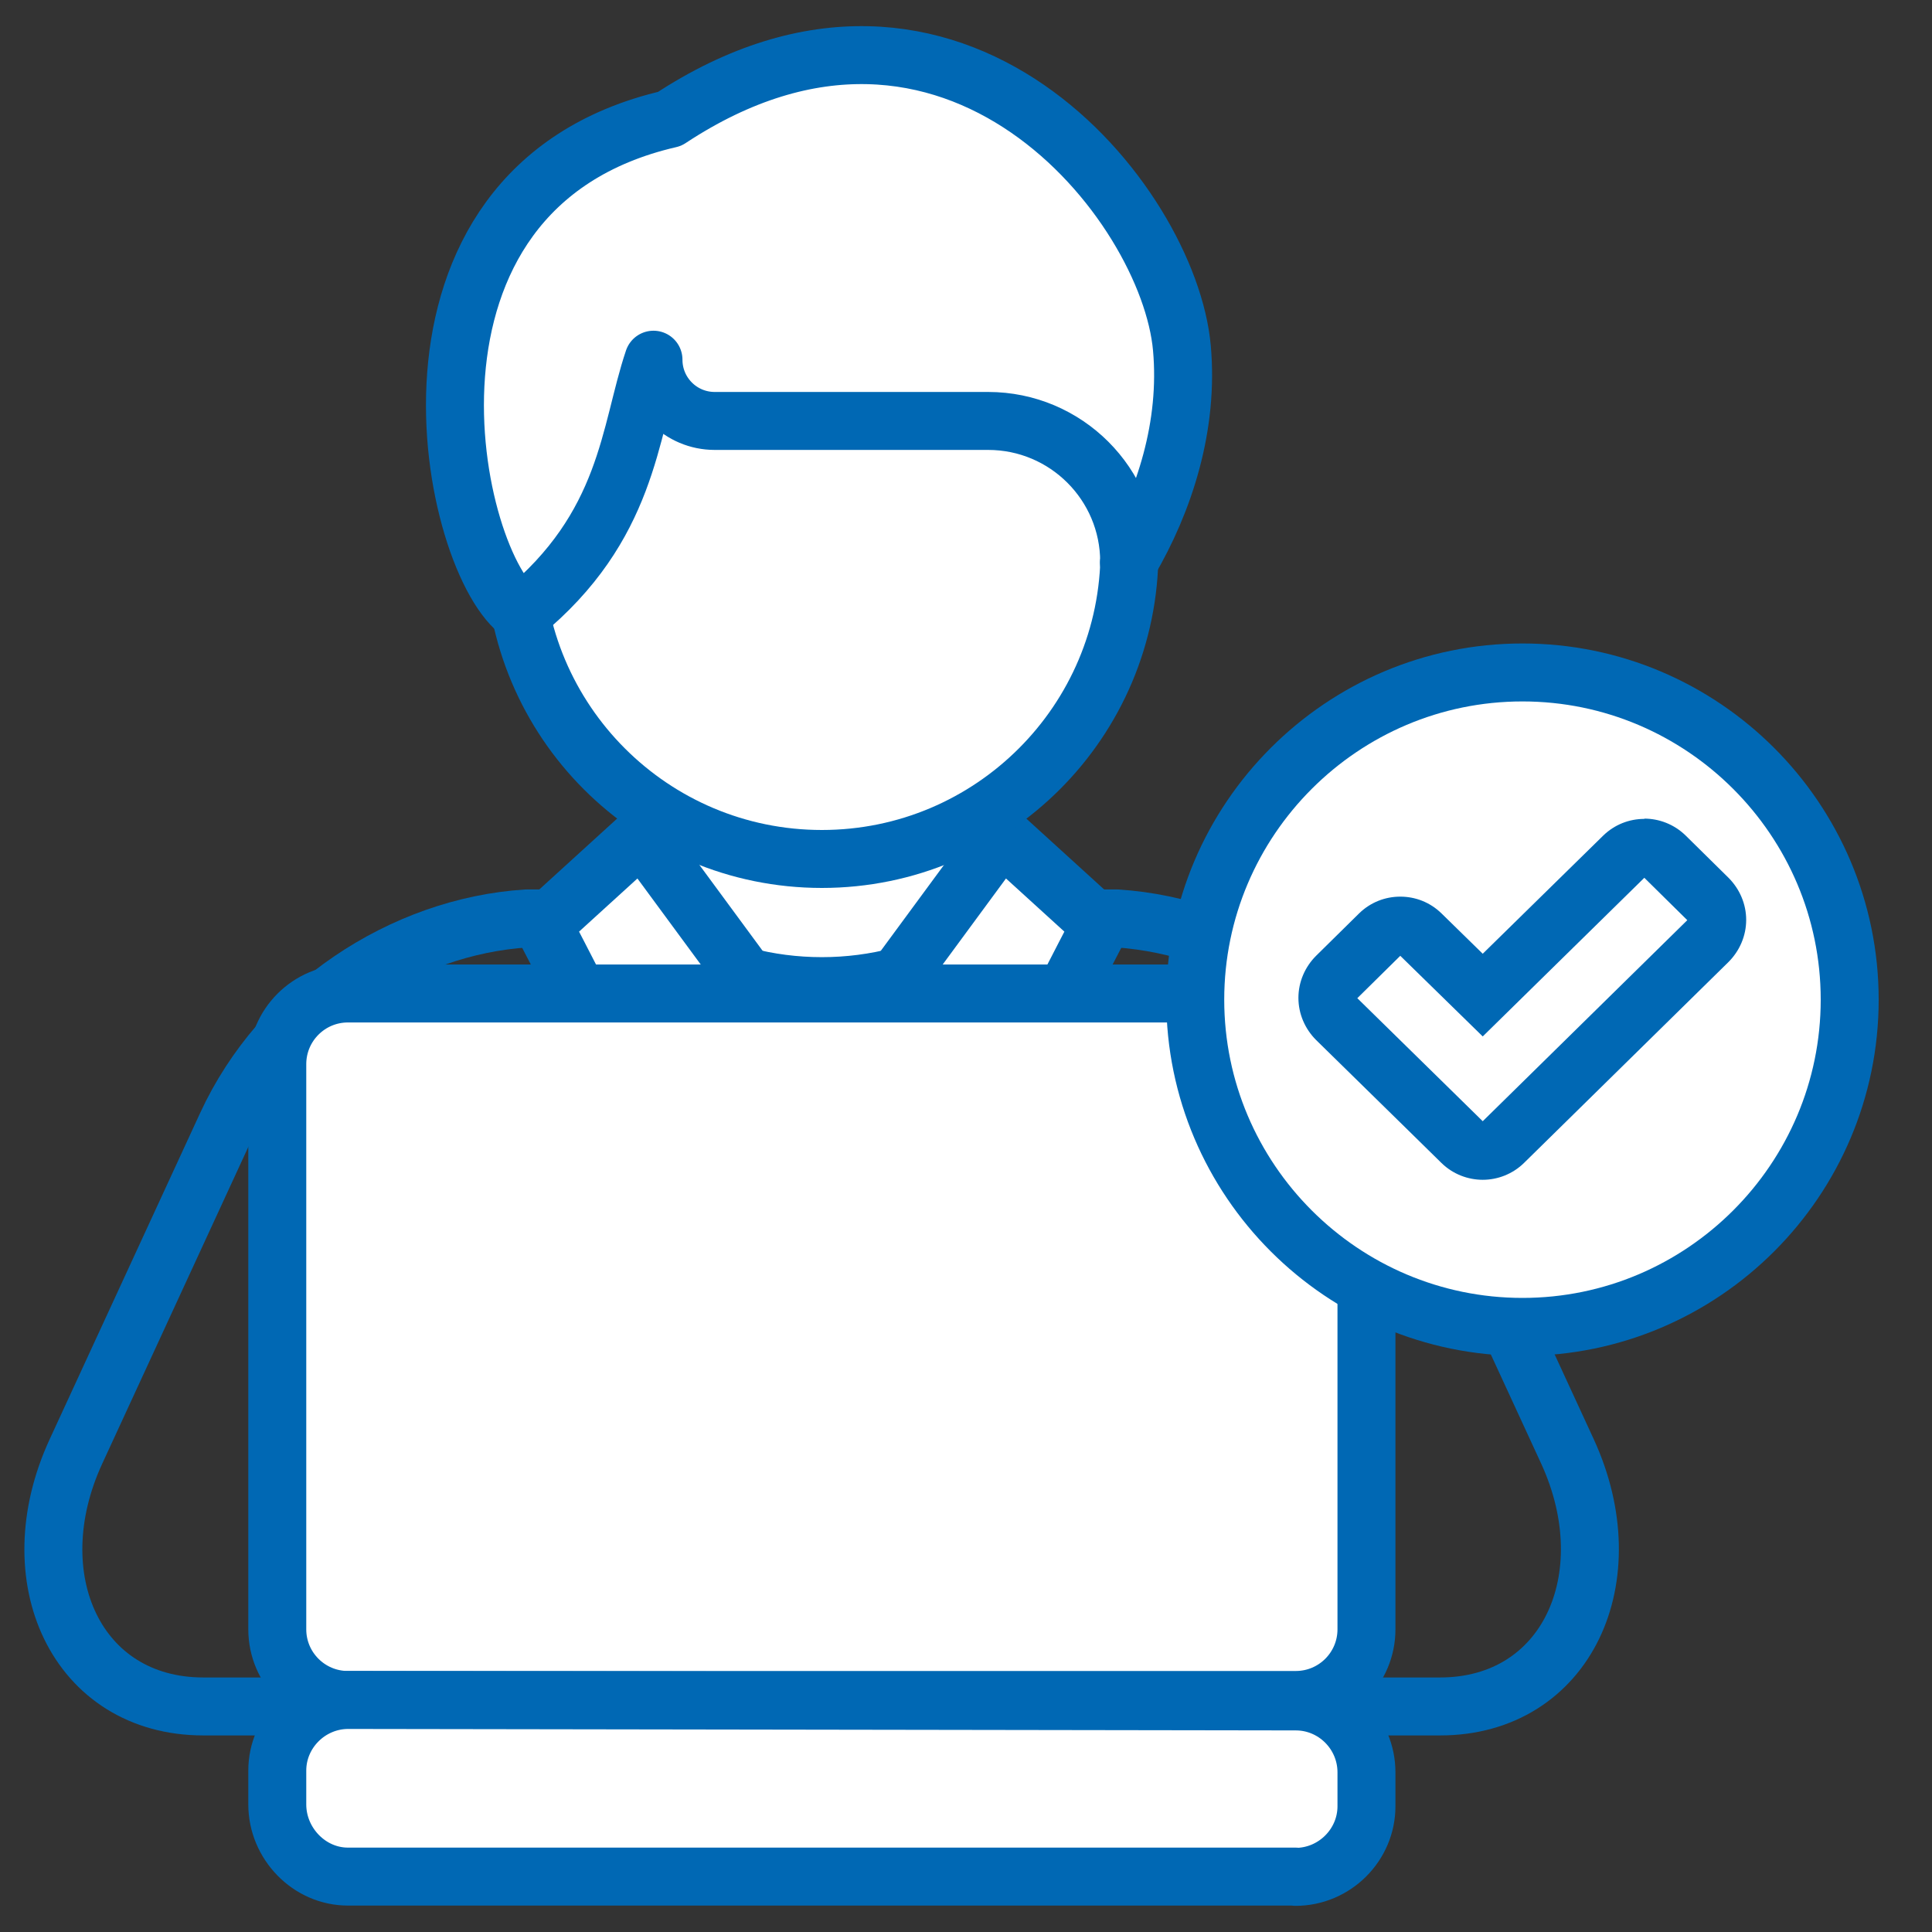 <svg width="50" height="50" viewBox="0 0 50 50" fill="none" xmlns="http://www.w3.org/2000/svg">
<rect x="0" y="0" width="50" height="50" fill="#333333" stroke="none"/>
<path d="M13.629 23.769C10.421 23.974 7.275 26.046 5.858 29.124L1.965 37.565C0.457 40.833 1.98 44.163 5.264 44.163H37.268C40.544 44.163 42.067 40.833 40.567 37.565L36.674 29.124C35.257 26.046 32.11 23.974 28.903 23.769H13.636H13.629Z" stroke="#0068B4" stroke-width="1.5" stroke-linecap="round" stroke-linejoin="round"/>
<path d="M17.422 24.53C18.565 25.163 19.875 25.521 21.27 25.521C22.664 25.521 23.974 25.163 25.117 24.53L26.214 23.327L24.568 18.931H17.979L16.082 23.662L17.43 24.53H17.422Z" fill="white" stroke="#0068B4" stroke-width="1.5" stroke-linecap="round" stroke-linejoin="round"/>
<path d="M16.607 21.62L14.055 23.944C14.055 23.944 14.459 24.713 16.143 28.004L19.624 25.719L16.607 21.62Z" fill="white" stroke="#0068B4" stroke-width="1.5" stroke-linecap="round" stroke-linejoin="round"/>
<path d="M25.924 21.62L28.477 23.944C28.477 23.944 28.073 24.713 26.389 28.004L22.908 25.719L25.924 21.62Z" fill="white" stroke="#0068B4" stroke-width="1.5" stroke-linecap="round" stroke-linejoin="round"/>
<path d="M21.27 22.23C25.666 22.23 29.231 18.666 29.231 14.269C29.231 9.872 25.666 6.308 21.27 6.308C16.873 6.308 13.309 9.872 13.309 14.269C13.309 18.666 16.873 22.23 21.27 22.23Z" fill="white" stroke="#0068B4" stroke-width="1.5" stroke-linecap="round" stroke-linejoin="round"/>
<path d="M29.223 14.543C29.223 12.524 27.585 10.894 25.574 10.894H18.497C17.62 10.894 16.912 10.185 16.912 9.309C16.28 11.183 16.264 13.621 13.499 15.884C11.655 14.657 9.545 4.875 17.331 3.077C24.683 -1.775 30.252 5.249 30.587 9.004C30.77 11.016 30.137 12.973 29.215 14.543H29.223Z" fill="white" stroke="#0068B4" stroke-width="1.5" stroke-linecap="round" stroke-linejoin="round"/>
<path d="M9.004 26.461H33.536C34.131 26.461 34.614 26.944 34.614 27.539V42.166C34.614 42.762 34.131 43.245 33.536 43.245H9.004C8.409 43.245 7.926 42.762 7.926 42.166V27.539C7.926 26.944 8.409 26.461 9.004 26.461Z" fill="white" stroke="#0068B4" stroke-width="1.5"/>
<path d="M33.535 25.711H9.005C7.995 25.711 7.176 26.53 7.176 27.54V42.167C7.176 43.176 7.995 43.995 9.005 43.995H33.535C34.545 43.995 35.364 43.176 35.364 42.167V27.54C35.364 26.53 34.545 25.711 33.535 25.711Z" fill="white" stroke="#0068B4" stroke-width="1.5" stroke-linecap="round" stroke-linejoin="round"/>
<path d="M7.924 46.699L7.925 45.823C7.926 45.227 8.409 44.745 9.004 44.745L33.536 44.779C34.131 44.781 34.613 45.265 34.612 45.86L34.611 46.736C34.61 47.331 34.127 47.813 33.532 47.813L9 47.778C8.405 47.778 7.923 47.294 7.924 46.699Z" fill="white" stroke="#0068B4" stroke-width="1.5"/>
<path d="M33.528 48.566H9.005C7.999 48.566 7.176 47.705 7.176 46.699V45.823C7.176 44.818 8.007 43.995 9.012 43.995L33.535 44.033C34.541 44.033 35.364 44.856 35.364 45.869V46.745C35.364 47.751 34.533 48.573 33.528 48.573V48.566Z" fill="white" stroke="#0068B4" stroke-width="1.5" stroke-linecap="round" stroke-linejoin="round"/>
<path d="M39.401 17.403C44.068 17.403 47.869 21.204 47.87 25.871C47.87 30.538 44.068 34.34 39.401 34.34C34.734 34.339 30.933 30.538 30.933 25.871C30.933 21.204 34.734 17.403 39.401 17.403Z" fill="white" stroke="#0068B4" stroke-width="1.5"/>
<path d="M42.555 22.717L43.667 23.814L39.226 28.179L38.373 29.017L37.519 28.179L35.127 25.833L36.239 24.736L38.373 26.823L42.555 22.717ZM42.555 21.193C42.166 21.193 41.785 21.338 41.488 21.628L38.373 24.683L37.306 23.639C37.009 23.349 36.628 23.205 36.239 23.205C35.851 23.205 35.47 23.349 35.173 23.639L34.06 24.736C33.771 25.025 33.603 25.414 33.603 25.825C33.603 26.237 33.771 26.625 34.06 26.915L36.453 29.261L37.306 30.099C37.603 30.389 37.992 30.533 38.373 30.533C38.753 30.533 39.142 30.389 39.439 30.099L40.292 29.261L44.734 24.896C45.023 24.606 45.191 24.218 45.191 23.806C45.191 23.395 45.023 23.007 44.734 22.717L43.621 21.62C43.324 21.331 42.936 21.186 42.555 21.186V21.193Z" fill="#0068B4"/>
</svg>

